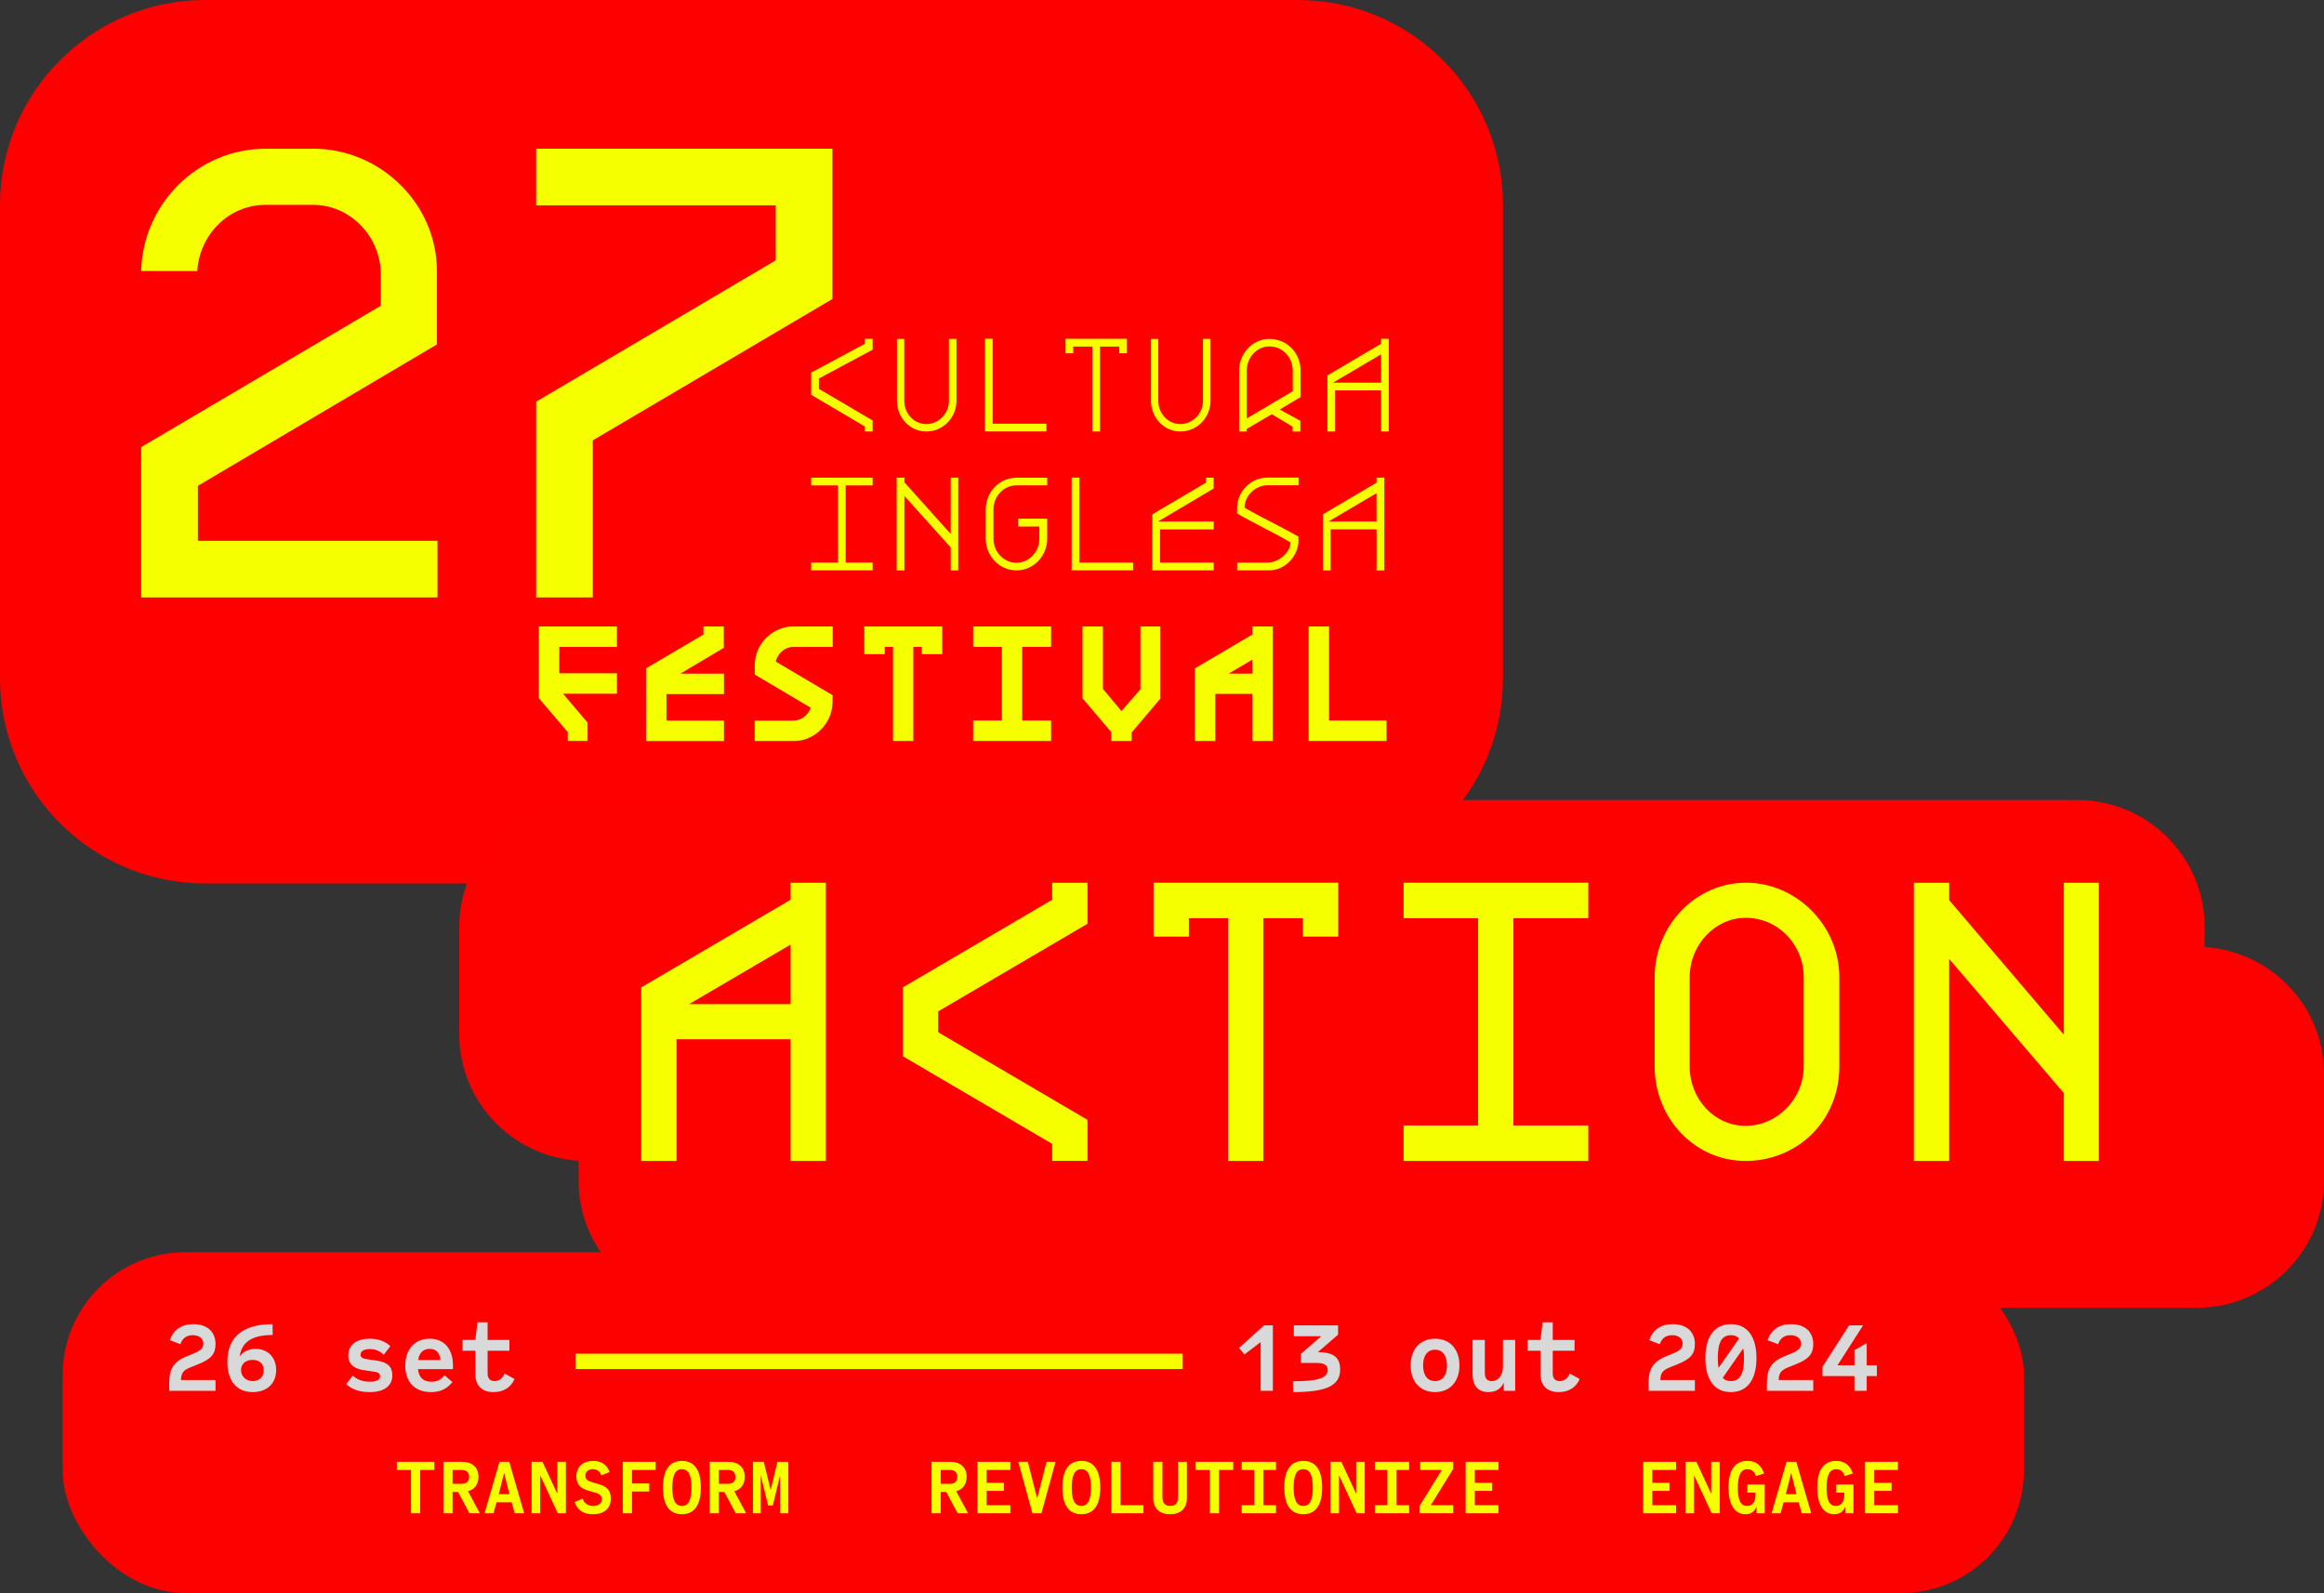 <svg xmlns="http://www.w3.org/2000/svg" width="334" height="229" viewBox="0 0 334 229" fill="none"><rect x="0" y="0" width="334" height="229" fill="#333333" stroke="none"/><path d="M186.503 0H29.497C13.206 0 0 13.206 0 29.496V97.504C0 113.794 13.206 127 29.497 127H186.503C202.794 127 216 113.794 216 97.504V29.496C216 13.206 202.794 0 186.503 0Z" fill="#FF0000"></path><path d="M44.967 21.372C54.647 21.372 62.789 29.277 62.789 38.949V49.513L28.439 69.835V77.741H62.876V85.882H20.288V64.274L54.726 43.951V39.439C54.726 34.035 50.371 29.444 44.967 29.444H38.189C32.864 29.444 28.675 33.72 28.351 38.958H20.288C20.533 29.277 28.43 21.381 38.189 21.381H44.967V21.372Z" fill="#F6FF00"></path><path d="M119.631 42.98L85.193 63.303V85.882H77.052V57.742L111.489 37.419V29.513H77.052V21.372H119.631V42.98Z" fill="#F6FF00"></path><path d="M125.411 60.444V62.027H124.301V61.31L116.579 56.754V53.562L124.301 49.417V48.7H125.411V50.265L117.69 54.41V55.905L125.411 60.444Z" fill="#F6FF00"></path><path d="M137.462 48.717V57.619C137.462 60.05 135.512 62.027 133.133 62.027C130.754 62.027 128.909 60.033 128.909 57.619V48.717H129.959V57.619C129.959 59.447 131.34 60.96 133.116 60.96C134.891 60.96 136.377 59.447 136.377 57.619V48.717H137.462Z" fill="#F6FF00"></path><path d="M142.665 60.907H150.387V62.018H141.554V48.691H142.665V60.899V60.907Z" fill="#F6FF00"></path><path d="M156.989 62.027V49.819H154.243V50.781H153.133V48.7H161.965V50.781H160.855V49.819H158.091V62.027H156.989Z" fill="#F6FF00"></path><path d="M173.972 48.717V57.619C173.972 60.05 172.022 62.027 169.643 62.027C167.265 62.027 165.419 60.033 165.419 57.619V48.717H166.469V57.619C166.469 59.447 167.851 60.96 169.626 60.96C171.401 60.96 172.888 59.447 172.888 57.619V48.717H173.972Z" fill="#F6FF00"></path><path d="M186.906 57.086L183.915 58.87L186.88 60.488V62.035H185.769V61.336L182.778 59.543L179.166 61.668V62.035H178.082V53.273C178.082 50.764 180.041 48.717 182.42 48.717C184.982 48.717 186.914 50.764 186.914 53.273V57.103L186.906 57.086ZM185.786 53.256C185.786 51.358 184.308 49.793 182.428 49.793C180.662 49.793 179.184 51.358 179.184 53.256V60.147L185.786 56.238V53.265V53.256Z" fill="#F6FF00"></path><path d="M190.762 53.973L198.484 49.417V48.7H199.595V62.027H198.484V56.124H191.882V62.027H190.771V53.973H190.762ZM198.484 55.005V50.93L191.584 55.005H198.484Z" fill="#F6FF00"></path><path d="M116.579 80.872H120.435V69.775H116.579V68.664H125.411V69.775H121.537V80.872H125.411V81.982H116.579V80.872Z" fill="#F6FF00"></path><path d="M129.976 69.329L136.631 76.762V68.664H137.715V81.991H136.631V78.694L129.976 71.296V81.991H128.866V68.664H129.976V69.329Z" fill="#F6FF00"></path><path d="M150.501 68.664V69.766H146.076C144.265 69.766 142.779 71.331 142.779 73.229V77.435C142.779 79.333 144.257 80.898 146.076 80.898C147.895 80.898 149.372 79.333 149.372 77.435V75.686H146.312V74.558H150.501V77.435C150.501 79.945 148.524 81.991 146.076 81.991C143.627 81.991 141.668 79.945 141.668 77.435V73.229C141.668 70.719 143.645 68.673 146.076 68.673H150.501V68.664Z" fill="#F6FF00"></path><path d="M155.127 80.872H162.848V81.982H154.016V68.655H155.127V80.863V80.872Z" fill="#F6FF00"></path><path d="M165.594 73.937L173.316 69.381V68.664H174.418V70.229L166.416 74.969H174.435V76.097H166.714V80.872H174.435V81.982H165.603V73.928L165.594 73.937Z" fill="#F6FF00"></path><path d="M186.617 77.645C186.617 79.971 184.667 81.982 182.428 81.982H177.802V80.88H182.14C183.723 80.88 185.463 79.438 185.463 77.968C182.971 76.491 180.303 75.293 177.794 73.806V73.028C177.794 70.597 179.822 68.655 182.131 68.655H186.626V69.757H182.131C180.504 69.757 178.869 71.191 178.869 72.984C181.396 74.462 184.055 75.66 186.608 77.146V77.645H186.617Z" fill="#F6FF00"></path><path d="M190.115 73.937L197.837 69.381V68.664H198.948V81.991H197.837V76.088H191.234V81.991H190.124V73.937H190.115ZM197.828 74.969V70.894L190.928 74.969H197.828Z" fill="#F6FF00"></path><path d="M77.445 90.054H88.665V92.992H80.384V96.778H88.665V99.717H80.917L84.45 103.888V106.503H81.599V105.243L77.445 100.372V90.045V90.054Z" fill="#F6FF00"></path><path d="M92.836 96.079L101.1 91.208V90.054H104.021V93.123L97.786 96.831H104.047V99.769H95.784V103.582H104.047V106.52H92.845V96.088L92.836 96.079Z" fill="#F6FF00"></path><path d="M119.64 101.002C119.64 104.028 116.937 106.642 113.955 106.511H108.464V103.591H113.982C115.127 103.591 116.133 102.821 116.518 101.737L108.472 96.971V95.607C108.472 92.537 111.052 90.054 113.99 90.054H119.675V92.992H113.99C112.819 92.992 111.795 93.884 111.481 95.099L119.657 99.935V101.002H119.64Z" fill="#F6FF00"></path><path d="M128.341 106.511V92.992H127.152V94.033H124.213V90.054H135.416V94.033H132.477V92.992H131.262V106.511H128.341Z" fill="#F6FF00"></path><path d="M139.858 103.573H143.986V92.992H139.858V90.054H151.06V92.992H146.906V103.573H151.06V106.511H139.858V103.573Z" fill="#F6FF00"></path><path d="M166.766 90.054V100.425L162.639 105.296V106.511H159.7V105.235L155.573 100.381V90.054H158.511V99.035L161.169 102.209L163.898 99.078V90.054H166.775H166.766Z" fill="#F6FF00"></path><path d="M171.724 96.079L179.988 91.208V90.054H182.927V106.511H179.988V99.743H174.663V106.511H171.724V96.079ZM179.98 96.822V94.82L176.595 96.822H179.98Z" fill="#F6FF00"></path><path d="M191.007 103.573H199.271V106.511H188.069V90.054H191.007V103.573Z" fill="#F6FF00"></path><path d="M298.499 115H84.346C74.214 115 66 123.17 66 133.248V148.648C66 158.727 74.214 166.897 84.346 166.897H298.499C308.631 166.897 316.845 158.727 316.845 148.648V133.248C316.845 123.17 308.631 115 298.499 115Z" fill="#FD0000"></path><path d="M315.654 136.103H101.501C91.369 136.103 83.155 144.273 83.155 154.351V169.752C83.155 179.83 91.369 188 101.501 188H315.654C325.786 188 334 179.83 334 169.752V154.351C334 144.273 325.786 136.103 315.654 136.103Z" fill="#FD0000"></path><path d="M92.156 141.936L113.619 129.339V126.892H118.695V166.884H113.619V149.387H97.232V166.884H92.156V141.936ZM113.619 144.337V135.786L99.041 144.337H113.619Z" fill="#F6FF00"></path><path d="M156.292 160.98V166.878H151.216V164.431L129.753 151.833V141.936L151.216 129.339V126.892H156.292V132.789L134.829 145.386V148.383L156.292 160.98Z" fill="#F6FF00"></path><path d="M176.493 166.884V131.986H170.864V134.634H165.787V126.885H192.327V134.634H187.251V131.986H181.569V166.884H176.493Z" fill="#F6FF00"></path><path d="M201.725 161.783H212.43V131.986H201.725V126.885H228.264V131.986H217.507V161.783H228.264V166.884H201.725V161.783Z" fill="#F6FF00"></path><path d="M264.345 140.486V153.284C264.345 161.285 258.162 166.884 250.873 166.884C243.584 166.884 237.805 160.786 237.805 153.284V140.486C237.805 132.99 243.734 126.885 250.925 126.885C258.117 126.885 264.345 132.983 264.345 140.486ZM259.223 140.486C259.223 135.786 255.552 131.934 250.88 131.934C246.506 131.934 242.836 135.786 242.836 140.486V153.284C242.836 157.983 246.357 161.835 250.88 161.835C255.403 161.835 259.223 157.983 259.223 153.284V140.486Z" fill="#F6FF00"></path><path d="M280.127 129.39L296.611 148.739V126.892H301.636V166.884H296.611V157.135L280.127 137.838V166.884H275.05V126.892H280.127V129.39Z" fill="#F6FF00"></path><rect x="9" y="180" width="281.871" height="49" rx="17.649" fill="#FD0000"></rect><path d="M62.428 210.138V211.303H60.39V217.529H59.069V211.303H57.03V210.138H62.428ZM68.963 217.529H67.463L65.828 214.461H65.044V217.529H63.722V210.138H66.41C67.899 210.138 68.762 210.956 68.762 212.3C68.762 213.363 68.224 214.103 67.261 214.36L68.963 217.529ZM65.044 211.303V213.296H66.332C66.992 213.296 67.418 212.994 67.418 212.3C67.418 211.605 66.992 211.303 66.332 211.303H65.044ZM73.964 217.529L73.527 215.95H71.366L70.929 217.529H69.641L71.78 210.138H73.191L75.33 217.529H73.964ZM71.68 214.786H73.214L72.452 211.728L71.68 214.786ZM80.096 210.138H81.328V217.529H80.163L77.632 212.076V217.529H76.4V210.138H77.968L80.096 214.73V210.138ZM85.22 217.664C83.854 217.664 83.003 217.104 82.577 215.917L83.731 215.424C83.966 216.118 84.492 216.477 85.254 216.477C86.015 216.477 86.486 216.118 86.486 215.502C86.486 215.01 86.206 214.752 85.466 214.539L84.571 214.282C83.35 213.935 82.835 213.33 82.835 212.232C82.835 210.833 83.787 210.004 85.254 210.004C86.441 210.004 87.213 210.53 87.605 211.605L86.418 212.076C86.217 211.493 85.791 211.191 85.198 211.191C84.548 211.191 84.134 211.538 84.134 212.132C84.134 212.613 84.414 212.871 85.153 213.084L86.049 213.341C87.269 213.688 87.784 214.304 87.784 215.424C87.784 216.846 86.822 217.664 85.22 217.664ZM94.23 211.303H90.826V213.24H93.312V214.405H90.826V217.529H89.504V210.138H94.23V211.303ZM97.999 217.664C96.207 217.664 95.278 216.365 95.278 213.834C95.278 211.303 96.207 210.004 97.999 210.004C99.791 210.004 100.72 211.303 100.72 213.834C100.72 216.365 99.791 217.664 97.999 217.664ZM97.999 216.477C98.94 216.477 99.376 215.626 99.376 213.834C99.376 212.042 98.94 211.191 97.999 211.191C97.058 211.191 96.622 212.042 96.622 213.834C96.622 215.626 97.058 216.477 97.999 216.477ZM107.233 217.529H105.732L104.097 214.461H103.314V217.529H101.992V210.138H104.68C106.169 210.138 107.031 210.956 107.031 212.3C107.031 213.363 106.494 214.103 105.531 214.36L107.233 217.529ZM103.314 211.303V213.296H104.601C105.262 213.296 105.688 212.994 105.688 212.3C105.688 211.605 105.262 211.303 104.601 211.303H103.314ZM113.298 210.138V217.529H112.111V212.087L111.069 216.409H110.386L109.334 212.076V217.529H108.214V210.138H109.77L110.756 214.192L111.73 210.138H113.298ZM139.125 217.529H137.624L135.989 214.461H135.205V217.529H133.884V210.138H136.571C138.061 210.138 138.923 210.956 138.923 212.3C138.923 213.363 138.386 214.103 137.422 214.36L139.125 217.529ZM135.205 211.303V213.296H136.493C137.154 213.296 137.579 212.994 137.579 212.3C137.579 211.605 137.154 211.303 136.493 211.303H135.205ZM145.201 211.303H141.796V213.151H144.282V214.315H141.796V216.365H145.201V217.529H140.475V210.138H145.201V211.303ZM150.403 210.138H151.702L149.675 217.529H148.376L146.349 210.138H147.715L149.059 215.402L150.403 210.138ZM155.404 217.664C153.612 217.664 152.683 216.365 152.683 213.834C152.683 211.303 153.612 210.004 155.404 210.004C157.196 210.004 158.125 211.303 158.125 213.834C158.125 216.365 157.196 217.664 155.404 217.664ZM155.404 216.477C156.345 216.477 156.781 215.626 156.781 213.834C156.781 212.042 156.345 211.191 155.404 211.191C154.463 211.191 154.027 212.042 154.027 213.834C154.027 215.626 154.463 216.477 155.404 216.477ZM161.043 216.365H164.336V217.529H159.722V210.138H161.043V216.365ZM168.161 217.664C166.615 217.664 165.742 216.824 165.742 215.323V210.138H167.063V215.155C167.063 216.073 167.41 216.477 168.183 216.477C168.956 216.477 169.303 216.073 169.303 215.155V210.138H170.579V215.323C170.579 216.824 169.706 217.664 168.161 217.664ZM177.238 210.138V211.303H175.2V217.529H173.878V211.303H171.84V210.138H177.238ZM183.381 211.303H181.578V216.365H183.381V217.529H178.454V216.365H180.257V211.303H178.454V210.138H183.381V211.303ZM187.296 217.664C185.504 217.664 184.574 216.365 184.574 213.834C184.574 211.303 185.504 210.004 187.296 210.004C189.087 210.004 190.017 211.303 190.017 213.834C190.017 216.365 189.087 217.664 187.296 217.664ZM187.296 216.477C188.236 216.477 188.673 215.626 188.673 213.834C188.673 212.042 188.236 211.191 187.296 211.191C186.355 211.191 185.918 212.042 185.918 213.834C185.918 215.626 186.355 216.477 187.296 216.477ZM194.906 210.138H196.138V217.529H194.973L192.442 212.076V217.529H191.21V210.138H192.778L194.906 214.73V210.138ZM202.516 211.303H200.713V216.365H202.516V217.529H197.589V216.365H199.392V211.303H197.589V210.138H202.516V211.303ZM208.849 210.138V211.157L205.635 216.365H208.849V217.529H204V216.51L207.214 211.303H204.112V210.138H208.849ZM215.362 211.303H211.958V213.151H214.444V214.315H211.958V216.365H215.362V217.529H210.636V210.138H215.362V211.303ZM240.875 211.303H237.471V213.151H239.957V214.315H237.471V216.365H240.875V217.529H236.15V210.138H240.875V211.303ZM245.932 210.138H247.164V217.529H245.999L243.469 212.076V217.529H242.237V210.138H243.805L245.932 214.73V210.138ZM253.621 213.397V217.529H252.445V216.555C252.176 217.294 251.639 217.664 250.844 217.664C249.287 217.664 248.414 216.275 248.414 213.811C248.414 211.314 249.343 210.004 251.124 210.004C252.333 210.004 253.139 210.62 253.52 211.807L252.355 212.188C252.143 211.527 251.728 211.191 251.135 211.191C250.194 211.191 249.757 212.042 249.757 213.89C249.757 215.637 250.149 216.477 251.09 216.477C251.874 216.477 252.299 215.894 252.299 214.786V214.562H251.124V213.397H253.621ZM258.935 217.529L258.499 215.95H256.337L255.901 217.529H254.613L256.752 210.138H258.163L260.302 217.529H258.935ZM256.651 214.786H258.185L257.423 211.728L256.651 214.786ZM266.377 213.397V217.529H265.202V216.555C264.933 217.294 264.395 217.664 263.6 217.664C262.044 217.664 261.17 216.275 261.17 213.811C261.17 211.314 262.1 210.004 263.88 210.004C265.09 210.004 265.896 210.62 266.277 211.807L265.112 212.188C264.899 211.527 264.485 211.191 263.891 211.191C262.951 211.191 262.514 212.042 262.514 213.89C262.514 215.637 262.906 216.477 263.847 216.477C264.63 216.477 265.056 215.894 265.056 214.786V214.562H263.88V213.397H266.377ZM272.767 211.303H269.363V213.151H271.849V214.315H269.363V216.365H272.767V217.529H268.041V210.138H272.767V211.303Z" fill="#F6FF00"></path><path d="M27.392 196.543C26.347 196.961 26.048 197.349 26.003 198.379H30.975V199.932H24.316V198.738C24.316 196.871 24.898 195.766 26.78 194.99L27.899 194.527C28.87 194.124 29.213 193.766 29.213 193.138C29.213 192.407 28.616 191.929 27.705 191.929C26.824 191.929 26.212 192.362 25.928 193.228L24.405 192.646C24.928 191.138 26.078 190.346 27.78 190.346C29.751 190.346 30.975 191.421 30.975 193.198C30.975 194.617 30.363 195.348 28.512 196.095L27.392 196.543ZM36.732 193.9C38.494 193.9 39.689 195.124 39.689 196.946C39.689 198.842 38.405 200.111 36.329 200.111C34.015 200.111 32.671 198.514 32.671 195.751C32.671 192.198 34.896 190.346 39.166 190.346L39.196 191.899C36.27 191.899 34.732 192.885 34.448 194.99C34.941 194.288 35.717 193.9 36.732 193.9ZM36.329 198.529C37.27 198.529 37.897 197.916 37.897 196.976C37.897 196.05 37.3 195.483 36.299 195.483C35.299 195.483 34.642 196.065 34.642 196.946C34.642 197.857 35.344 198.529 36.329 198.529ZM53.099 200.111C51.681 200.111 50.576 199.723 49.755 198.977L50.71 197.722C51.292 198.32 52.129 198.618 53.159 198.618C54.144 198.618 54.622 198.32 54.622 197.827C54.622 197.319 54.114 197.23 53.816 197.185L52.293 196.961C50.755 196.737 50.053 196.02 50.053 194.841C50.053 193.347 51.188 192.437 53.129 192.437C54.368 192.437 55.384 192.825 56.1 193.512L55.145 194.751C54.562 194.169 53.92 193.93 53.159 193.93C52.278 193.93 51.815 194.258 51.815 194.721C51.815 195.259 52.427 195.333 52.621 195.363L54.144 195.587C55.712 195.811 56.384 196.468 56.384 197.707C56.384 199.215 55.234 200.111 53.099 200.111ZM65.097 196.811H60.066C60.215 198.036 60.842 198.618 61.992 198.618C62.783 198.618 63.38 198.334 63.888 197.692L65.023 198.678C64.187 199.693 63.231 200.111 61.947 200.111C59.603 200.111 58.244 198.648 58.244 196.319C58.244 193.975 59.573 192.437 61.738 192.437C63.828 192.437 65.097 193.9 65.097 196.274V196.811ZM61.753 193.9C60.812 193.9 60.26 194.467 60.096 195.498H63.306C63.156 194.393 62.664 193.9 61.753 193.9ZM72.512 197.439L73.945 198.23C73.438 199.424 72.378 200.111 70.944 200.111C69.287 200.111 68.316 199.2 68.316 197.543V194.169H66.465V192.616H68.316L68.615 190.077H70.078V192.616H73.214V194.169H70.078V197.424C70.078 198.14 70.422 198.529 71.079 198.529C71.736 198.529 72.258 198.111 72.512 197.439ZM181.651 190.525H182.935V199.932H181.173V192.929L178.844 194.706L178.067 193.766L181.651 190.525ZM189.409 194.363C191.649 194.378 192.604 195.139 192.604 196.856C192.604 199.171 190.663 200.111 185.84 200.111L185.81 198.558C189.379 198.558 190.812 198.096 190.812 196.931C190.812 196.214 190.32 195.916 189.125 195.916H186.96V194.617L189.887 192.078H185.945V190.525H192.306V191.854L189.409 194.363ZM206.239 200.111C204.103 200.111 202.73 198.618 202.73 196.274C202.73 193.93 204.103 192.437 206.239 192.437C208.374 192.437 209.747 193.93 209.747 196.274C209.747 198.618 208.374 200.111 206.239 200.111ZM206.239 198.529C207.314 198.529 207.956 197.692 207.956 196.274C207.956 194.855 207.314 194.019 206.239 194.019C205.163 194.019 204.521 194.855 204.521 196.274C204.521 197.692 205.163 198.529 206.239 198.529ZM215.997 192.616H217.759V199.932H216.117V198.738C215.728 199.634 214.997 200.111 213.922 200.111C212.444 200.111 211.637 199.215 211.637 197.558V192.616H213.399V197.424C213.399 198.14 213.743 198.529 214.4 198.529C215.34 198.529 215.997 197.678 215.997 196.438V192.616ZM225.592 197.439L227.025 198.23C226.517 199.424 225.457 200.111 224.024 200.111C222.366 200.111 221.396 199.2 221.396 197.543V194.169H219.544V192.616H221.396L221.695 190.077H223.158V192.616H226.293V194.169H223.158V197.424C223.158 198.14 223.501 198.529 224.158 198.529C224.815 198.529 225.338 198.111 225.592 197.439ZM240.002 196.543C238.957 196.961 238.659 197.349 238.614 198.379H243.586V199.932H236.927V198.738C236.927 196.871 237.509 195.766 239.39 194.99L240.51 194.527C241.481 194.124 241.824 193.766 241.824 193.138C241.824 192.407 241.227 191.929 240.316 191.929C239.435 191.929 238.823 192.362 238.539 193.228L237.016 192.646C237.539 191.138 238.688 190.346 240.391 190.346C242.362 190.346 243.586 191.421 243.586 193.198C243.586 194.617 242.974 195.348 241.122 196.095L240.002 196.543ZM248.761 190.346C251.105 190.346 252.434 192.108 252.434 195.229C252.434 198.349 251.105 200.111 248.761 200.111C246.416 200.111 245.088 198.349 245.088 195.229C245.088 192.108 246.416 190.346 248.761 190.346ZM248.761 191.929C247.462 191.929 246.879 192.959 246.879 195.229C246.879 195.766 246.909 196.229 246.984 196.632L249.94 192.392C249.657 192.078 249.253 191.929 248.761 191.929ZM248.761 198.529C250.06 198.529 250.642 197.498 250.642 195.229C250.642 194.691 250.612 194.228 250.537 193.825L247.581 198.066C247.865 198.379 248.268 198.529 248.761 198.529ZM257.011 196.543C255.966 196.961 255.667 197.349 255.623 198.379H260.595V199.932H253.935V198.738C253.935 196.871 254.518 195.766 256.399 194.99L257.519 194.527C258.489 194.124 258.833 193.766 258.833 193.138C258.833 192.407 258.236 191.929 257.325 191.929C256.444 191.929 255.832 192.362 255.548 193.228L254.025 192.646C254.548 191.138 255.697 190.346 257.399 190.346C259.37 190.346 260.595 191.421 260.595 193.198C260.595 194.617 259.983 195.348 258.131 196.095L257.011 196.543ZM269.741 196.259V197.812H268.278V199.932H266.516V197.812H261.917V196.483L265.74 190.525H267.755L264.082 196.259H266.516V194.079L268.278 193.079V196.259H269.741Z" fill="#D9D9D9"></path><line x1="82.723" y1="195.694" x2="169.978" y2="195.694" stroke="#F6FF00" stroke-width="2.206"></line></svg>